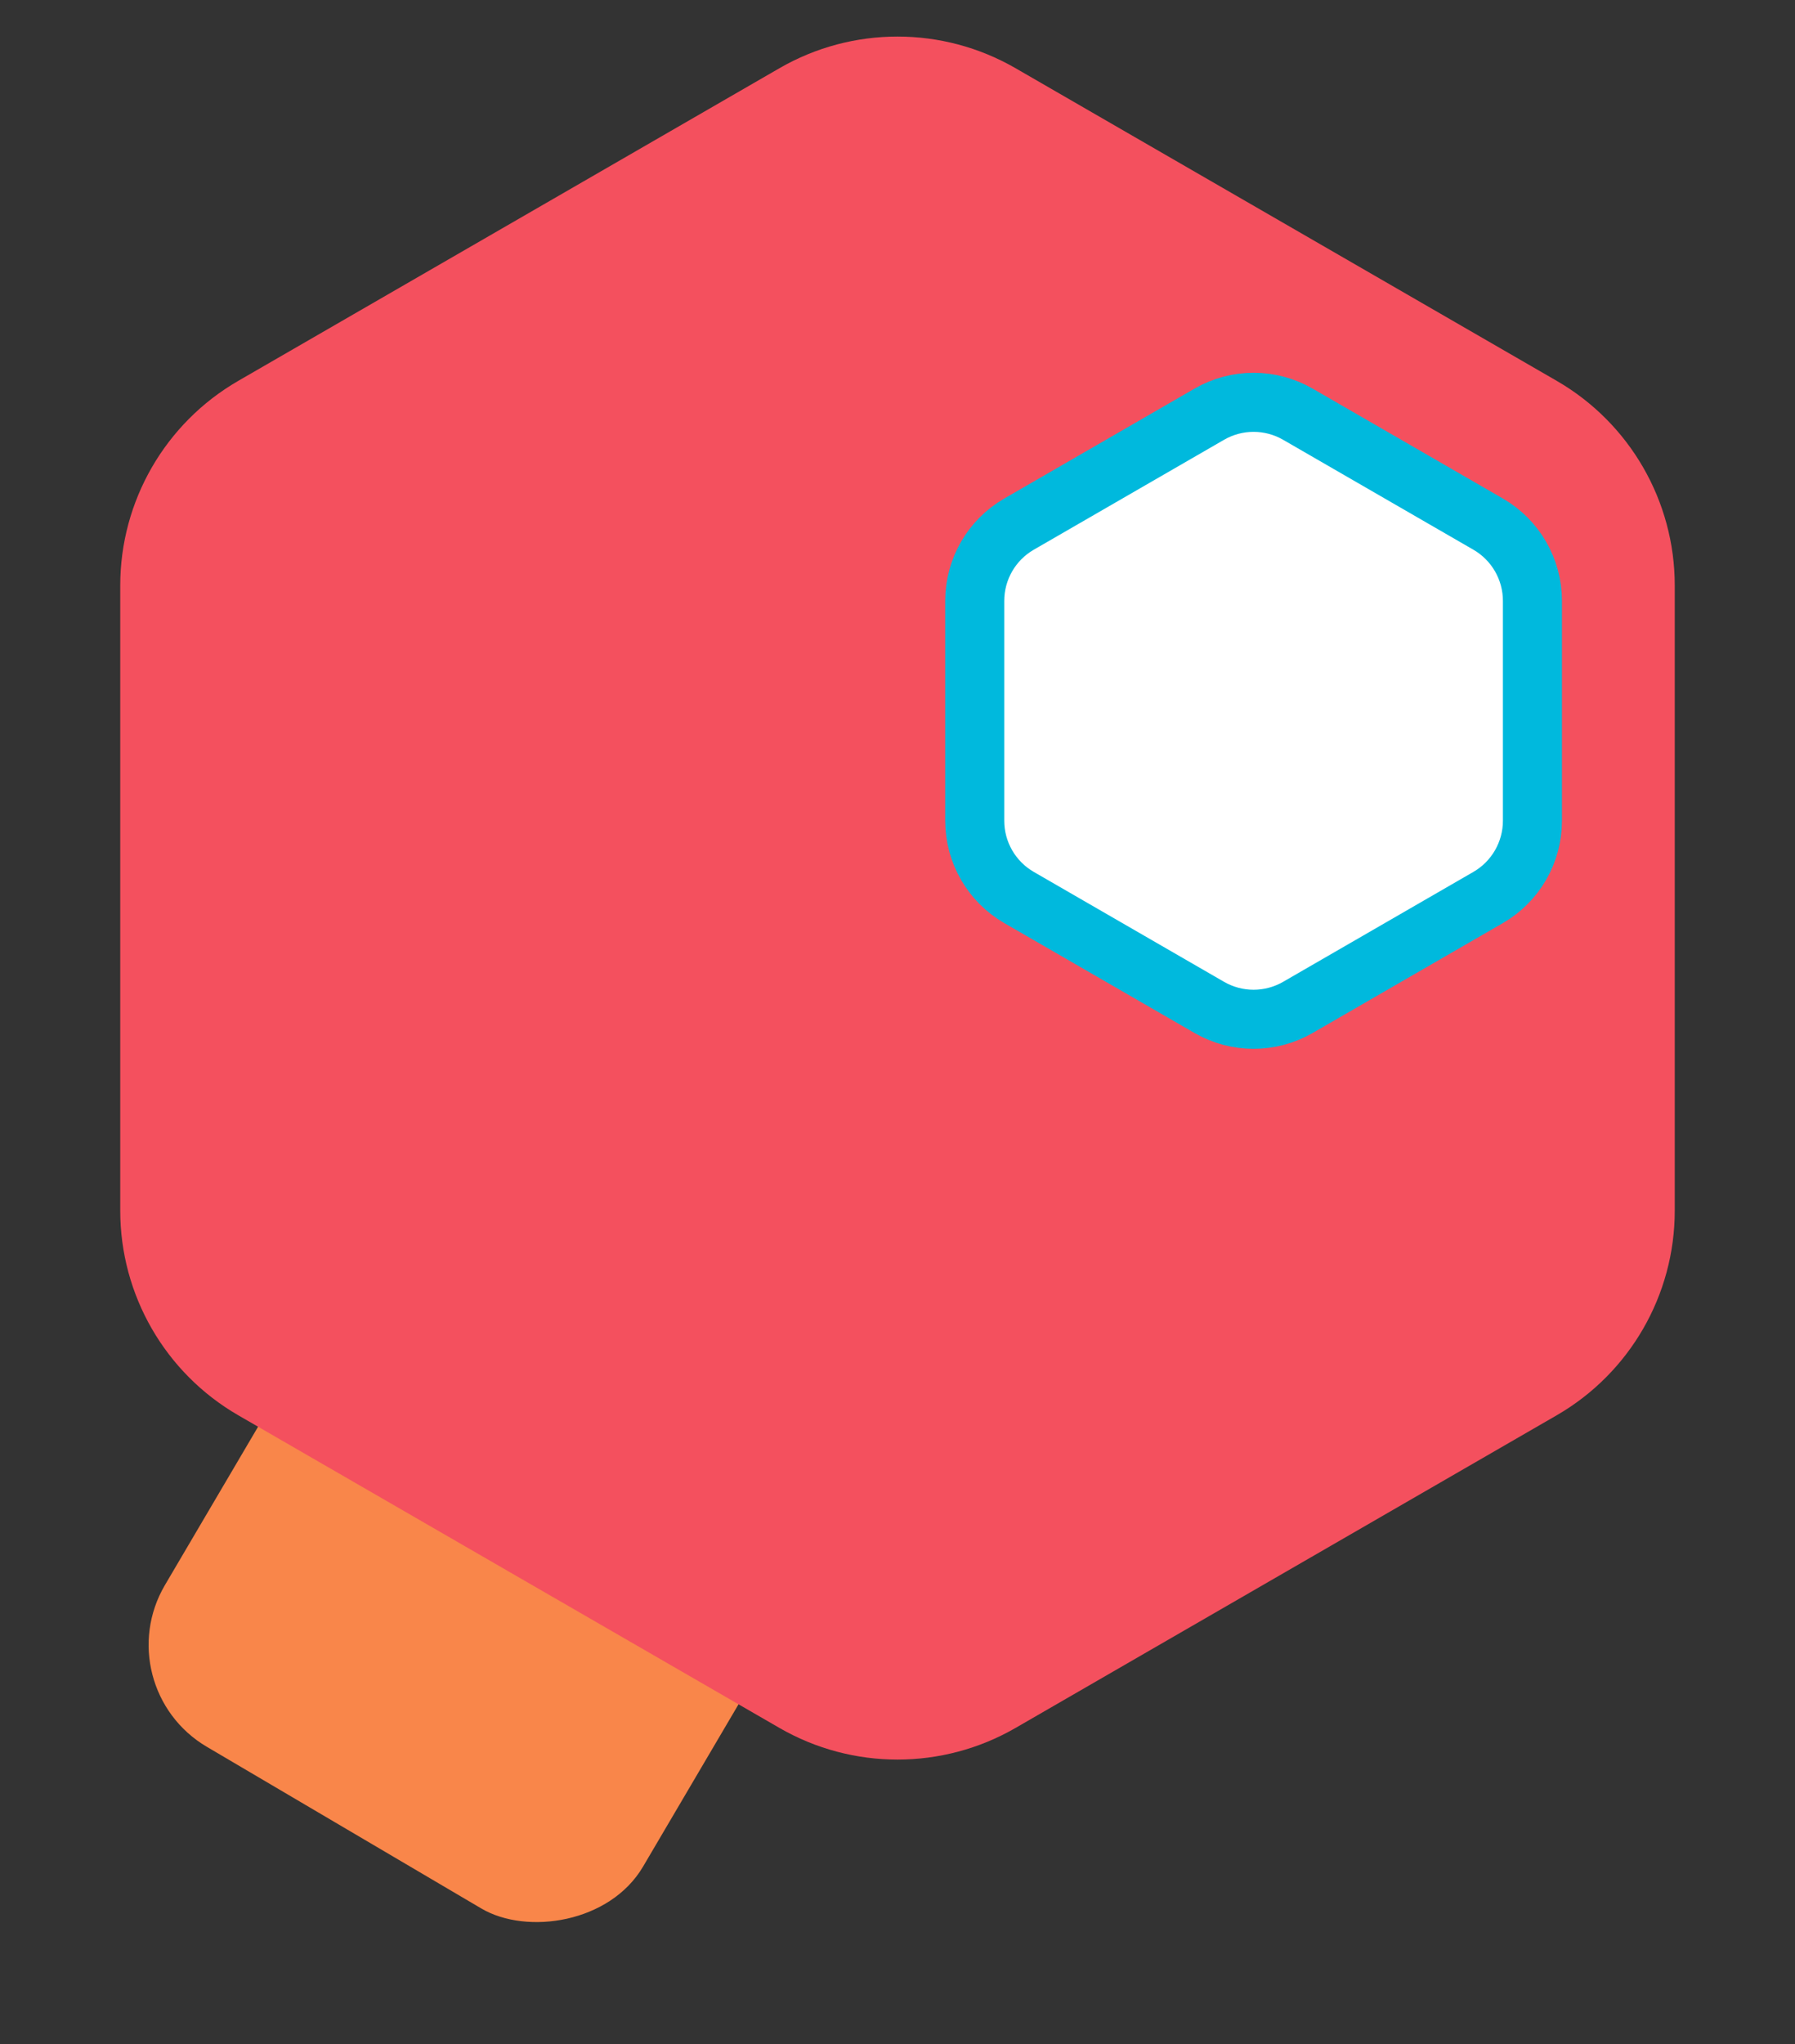 <svg width="152" height="173" viewBox="0 0 152 173" fill="none" xmlns="http://www.w3.org/2000/svg">
<rect x="0" y="0" width="152" height="173" fill="#333333" stroke="none"/>
<rect x="8.896" y="142.753" width="71.669" height="46.977" rx="10" transform="rotate(-59.518 8.896 142.753)" fill="#F9864A"/>
<path d="M66 5.774C72.188 2.201 79.812 2.201 86 5.774L131.818 32.227C138.006 35.799 141.818 42.402 141.818 49.547V102.453C141.818 109.598 138.006 116.201 131.818 119.773L86 146.227C79.812 149.799 72.188 149.799 66 146.227L20.182 119.773C13.994 116.201 10.182 109.598 10.182 102.453V49.547C10.182 42.402 13.994 35.799 20.182 32.227L66 5.774Z" fill="#F4505E"/>
<path d="M109.903 85.254C107.582 86.593 104.723 86.593 102.403 85.254L86.29 75.951C83.969 74.611 82.54 72.135 82.54 69.456L82.54 50.85C82.54 48.17 83.969 45.694 86.29 44.355L102.403 35.052C104.723 33.712 107.582 33.712 109.903 35.052L126.016 44.355C128.336 45.694 129.766 48.17 129.766 50.85L129.766 69.456C129.766 72.135 128.336 74.611 126.016 75.951L109.903 85.254Z" fill="white" stroke="#00B9DD" stroke-width="5"/>
</svg>
